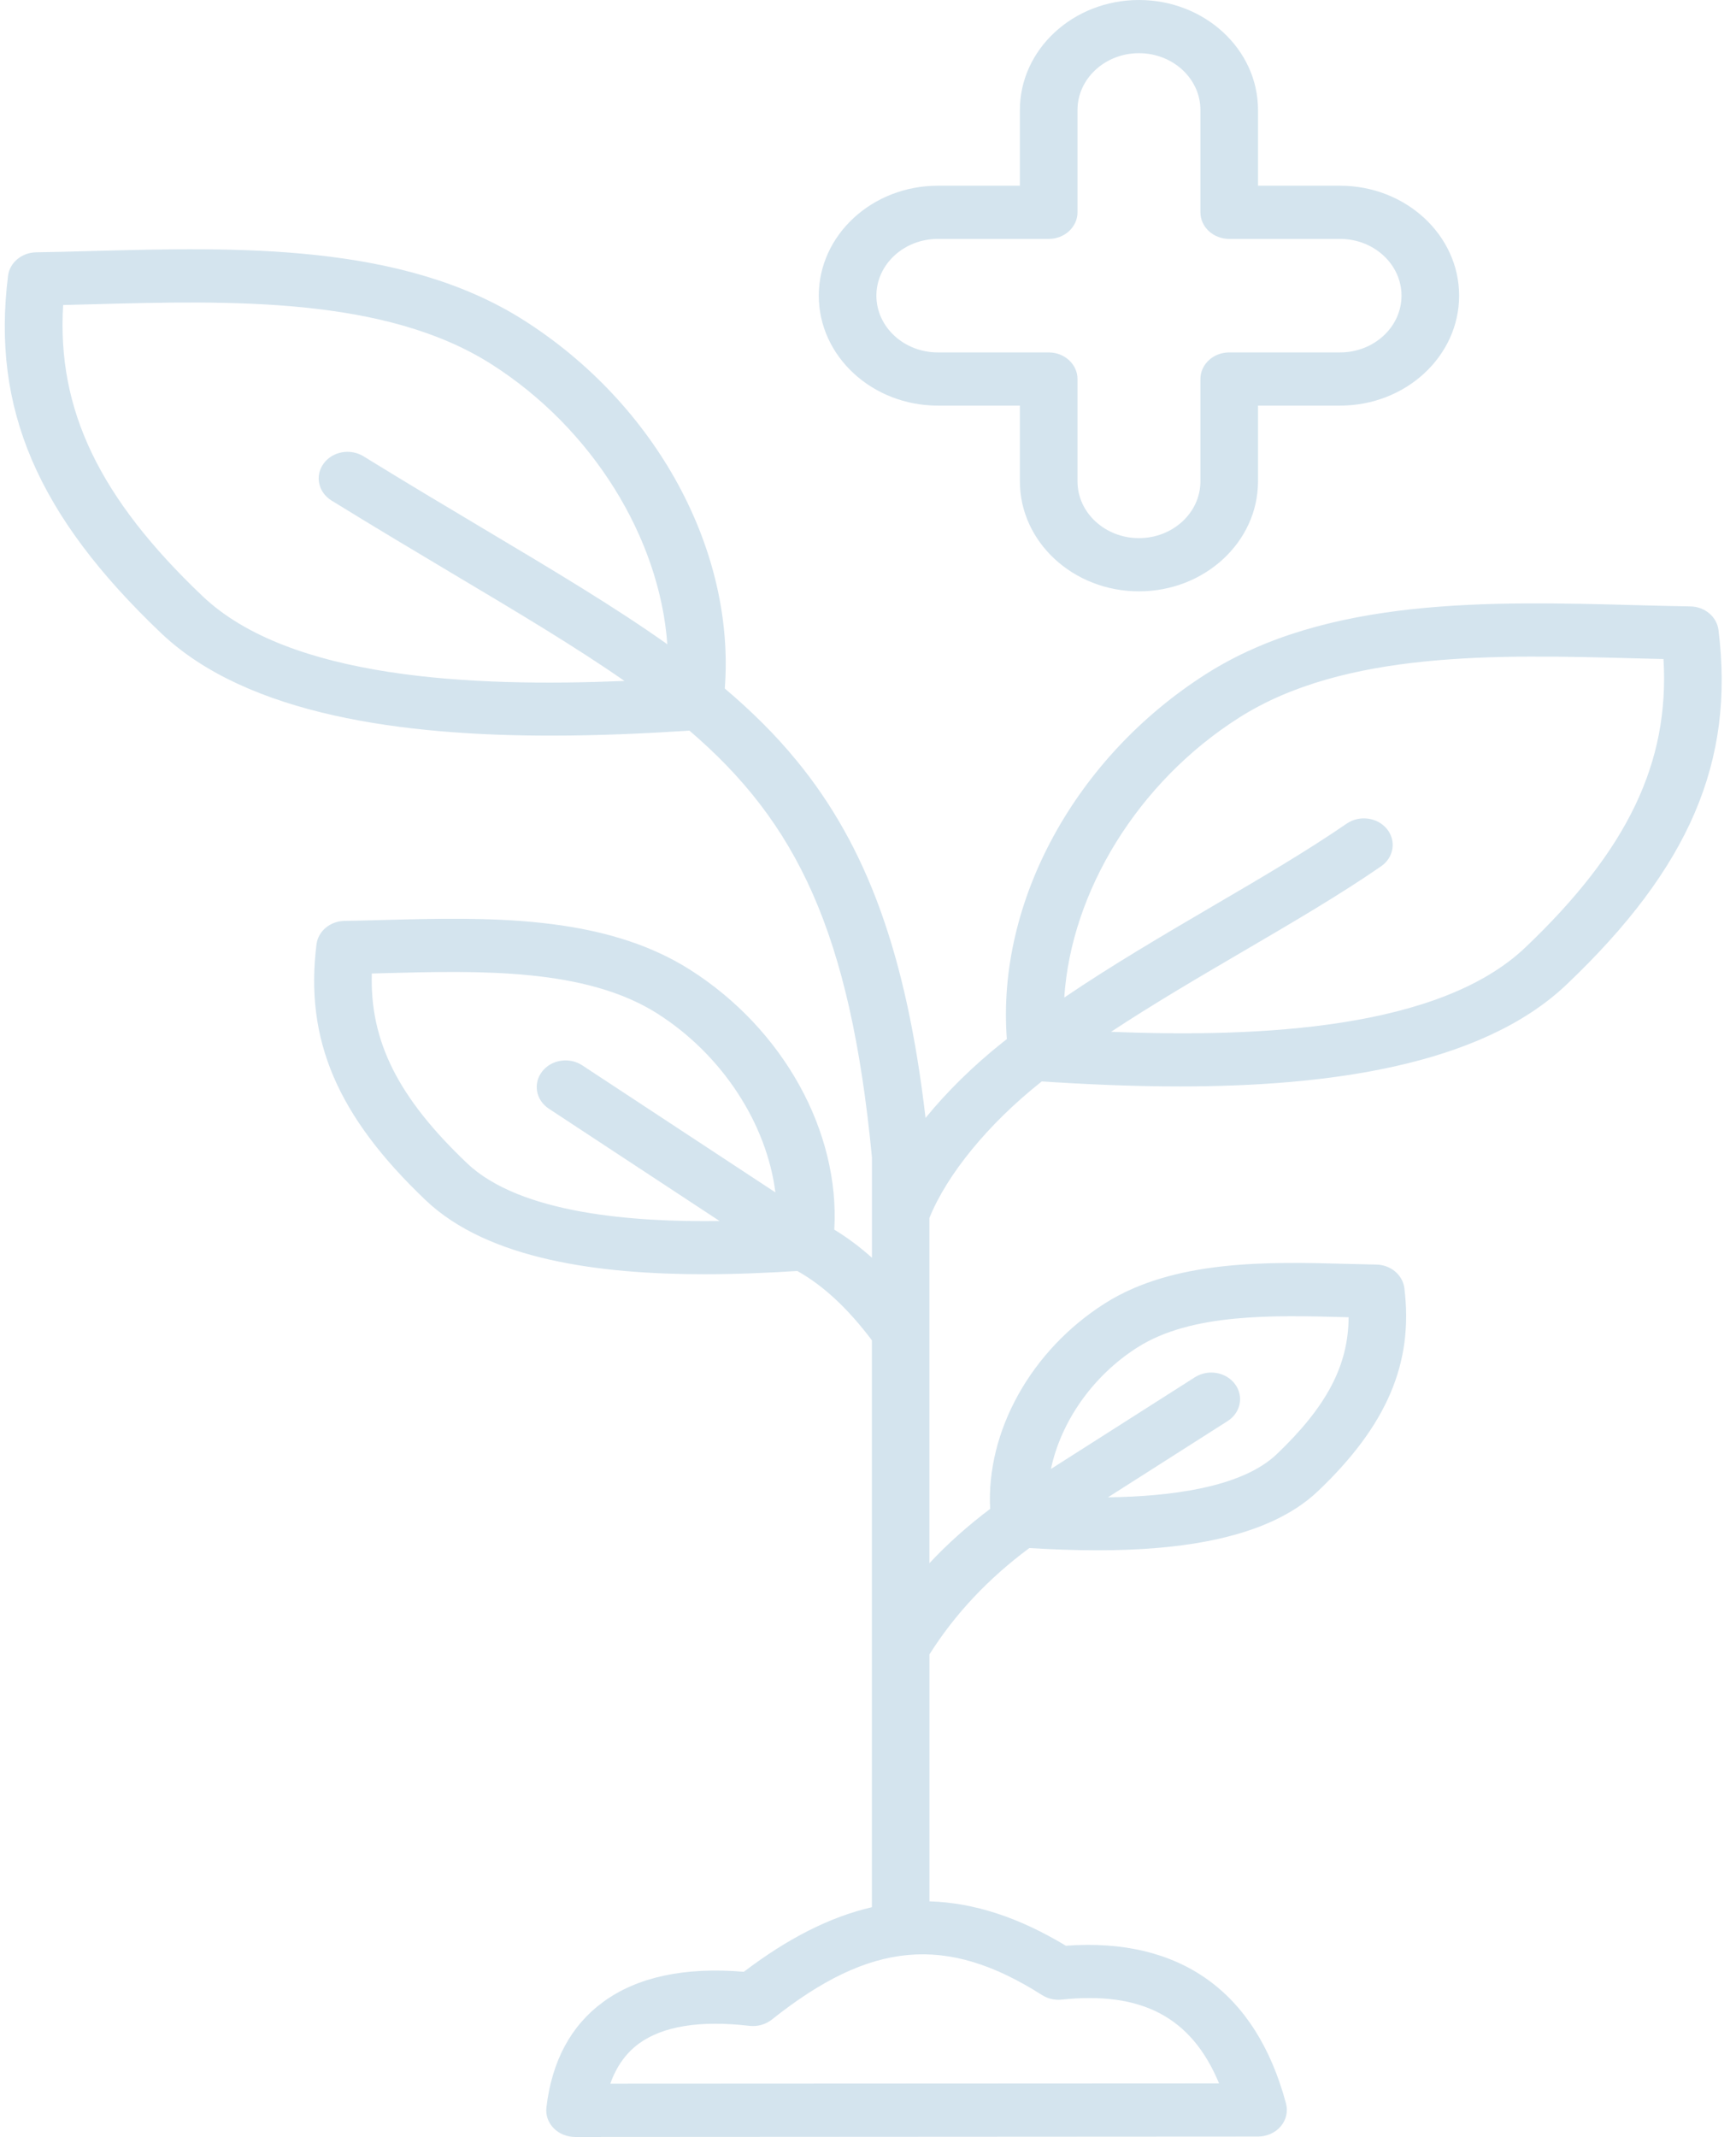 <svg width="91" height="112" viewBox="0 0 91 112" fill="none" xmlns="http://www.w3.org/2000/svg">
<path opacity="0.2" d="M70.245 21.259L65.944 21.259L65.944 25.23C65.944 28.407 63.146 30.993 59.703 30.993C56.261 30.993 53.462 28.409 53.462 25.23L53.462 21.259L49.161 21.259C45.721 21.259 42.92 18.675 42.92 15.496C42.92 12.318 45.719 9.734 49.161 9.734L53.462 9.734L53.462 5.763C53.462 2.586 56.261 2.45451e-07 59.703 2.20591e-07C63.146 1.9573e-07 65.944 2.584 65.944 5.763L65.944 9.734L70.245 9.734C73.685 9.734 76.486 12.318 76.486 15.496C76.486 18.675 73.688 21.259 70.245 21.259ZM70.245 12.522L64.434 12.522C63.601 12.522 62.925 11.897 62.925 11.128L62.925 5.763C62.925 4.122 61.48 2.788 59.703 2.788C57.927 2.788 56.482 4.122 56.482 5.763L56.482 11.128C56.482 11.897 55.805 12.522 54.972 12.522L49.161 12.522C47.385 12.522 45.94 13.856 45.94 15.496C45.94 17.137 47.385 18.471 49.161 18.471L54.972 18.471C55.805 18.471 56.482 19.096 56.482 19.865L56.482 25.23C56.482 26.871 57.927 28.204 59.703 28.204C61.48 28.204 62.925 26.871 62.925 25.23L62.925 19.865C62.925 19.096 63.601 18.471 64.434 18.471L70.245 18.471C72.022 18.471 73.466 17.137 73.466 15.496C73.466 13.856 72.022 12.522 70.245 12.522ZM36.141 38.294C33.881 38.44 31.41 38.556 28.871 38.556C21.215 38.556 12.996 37.513 8.444 33.182C1.954 27.006 -0.447 21.405 0.421 14.458C0.507 13.763 1.138 13.236 1.896 13.224C2.839 13.21 3.801 13.184 4.82 13.156C12.44 12.952 21.077 12.724 27.469 16.791C34.414 21.208 38.547 28.857 37.993 36.086C39.385 37.264 40.641 38.501 41.76 39.867C45.457 44.372 47.516 50.04 48.517 58.591C49.647 57.208 51.021 55.854 52.576 54.617C52.642 54.564 52.712 54.515 52.778 54.462C52.234 47.289 56.336 39.704 63.226 35.322C69.573 31.286 78.144 31.513 85.707 31.715C86.716 31.743 87.672 31.767 88.606 31.783C89.363 31.794 89.992 32.322 90.081 33.017C90.941 39.913 88.561 45.474 82.116 51.604C77.596 55.905 69.44 56.941 61.84 56.941C59.316 56.941 56.857 56.827 54.61 56.678C54.587 56.695 54.565 56.713 54.544 56.73C51.801 58.911 49.637 61.556 48.719 63.835L48.719 81.93C49.672 80.909 50.737 79.962 51.902 79.083C51.693 75.026 54.031 70.783 57.907 68.318C61.55 66.001 66.551 66.133 70.567 66.24C71.106 66.254 71.629 66.268 72.14 66.278C72.897 66.289 73.527 66.817 73.615 67.511C74.103 71.427 72.706 74.708 69.085 78.154C66.455 80.656 61.812 81.253 57.521 81.253C56.283 81.253 55.08 81.202 53.958 81.135C51.806 82.731 50.047 84.604 48.721 86.709L48.721 99.652C51.064 99.722 53.417 100.498 55.871 101.978C61.858 101.537 65.844 104.388 67.412 110.25C67.522 110.666 67.421 111.105 67.135 111.445C66.848 111.782 66.41 111.979 65.947 111.979L30.144 112C29.716 112 29.306 111.833 29.019 111.538C28.732 111.242 28.596 110.85 28.642 110.455C28.928 108.015 29.933 106.154 31.624 104.92C33.413 103.614 35.889 103.084 38.992 103.344C41.297 101.59 43.512 100.465 45.704 99.959L45.704 70.246C44.435 68.564 43.15 67.372 41.793 66.614C40.268 66.712 38.61 66.784 36.911 66.784C31.468 66.784 25.602 66.034 22.315 62.906C17.68 58.496 15.968 54.485 16.59 49.498C16.675 48.804 17.307 48.276 18.064 48.265C18.724 48.255 19.403 48.237 20.1 48.218C25.488 48.074 31.593 47.911 36.176 50.828C41.081 53.946 44.03 59.323 43.733 64.447C44.41 64.858 45.067 65.348 45.706 65.92L45.706 60.647C44.569 48.822 41.748 43.099 36.141 38.294ZM25.758 19.087C20.176 15.538 12.065 15.754 4.908 15.945C4.362 15.959 3.831 15.973 3.31 15.987C2.978 21.475 5.213 26.104 10.613 31.241C15.176 35.582 24.733 36.021 32.733 35.689C30.177 33.909 27.184 32.124 23.689 30.043C21.696 28.853 19.635 27.626 17.378 26.234C16.683 25.806 16.497 24.94 16.96 24.301C17.423 23.659 18.361 23.488 19.054 23.915C21.291 25.295 23.344 26.517 25.327 27.7C29.047 29.917 32.238 31.822 34.981 33.767C34.576 28.193 31.065 22.463 25.758 19.087ZM79.954 49.661C85.307 44.568 87.524 39.981 87.199 34.541C86.686 34.529 86.162 34.516 85.626 34.502C78.527 34.311 70.479 34.097 64.945 37.618C59.645 40.987 56.152 46.724 55.788 52.282C58.281 50.593 60.949 49.027 63.559 47.498C66.113 46.004 68.524 44.591 70.59 43.169C71.257 42.709 72.203 42.834 72.704 43.45C73.202 44.066 73.066 44.939 72.399 45.402C70.243 46.891 67.781 48.33 65.177 49.854C62.849 51.216 60.471 52.608 58.241 54.078C66.128 54.394 75.472 53.925 79.954 49.661ZM70.693 69.038C70.623 69.036 70.555 69.033 70.484 69.033C66.719 68.933 62.454 68.82 59.623 70.62C57.265 72.119 55.609 74.526 55.09 76.99L62.635 72.184C63.322 71.747 64.261 71.905 64.736 72.54C65.212 73.174 65.038 74.041 64.351 74.48L58.078 78.477C61.271 78.433 65.061 77.989 66.921 76.22C69.53 73.732 70.683 71.578 70.693 69.038ZM34.46 53.123C30.688 50.725 25.108 50.874 20.183 51.004C19.952 51.011 19.72 51.016 19.491 51.023C19.381 54.587 20.886 57.545 24.479 60.963C27.29 63.638 33.285 64.058 37.721 63.996L28.77 58.108C28.09 57.661 27.932 56.79 28.415 56.163C28.898 55.535 29.842 55.389 30.521 55.835L40.645 62.495C40.195 58.914 37.88 55.298 34.46 53.123ZM39.282 106.177C36.7 105.877 34.752 106.191 33.493 107.106C32.812 107.604 32.311 108.308 31.991 109.209L63.903 109.193C62.459 105.721 59.852 104.358 55.654 104.801C55.289 104.841 54.927 104.755 54.625 104.564C49.604 101.369 45.631 101.729 40.459 105.849C40.132 106.107 39.707 106.226 39.282 106.177Z" fill="#2C7BAD"/>
</svg>
